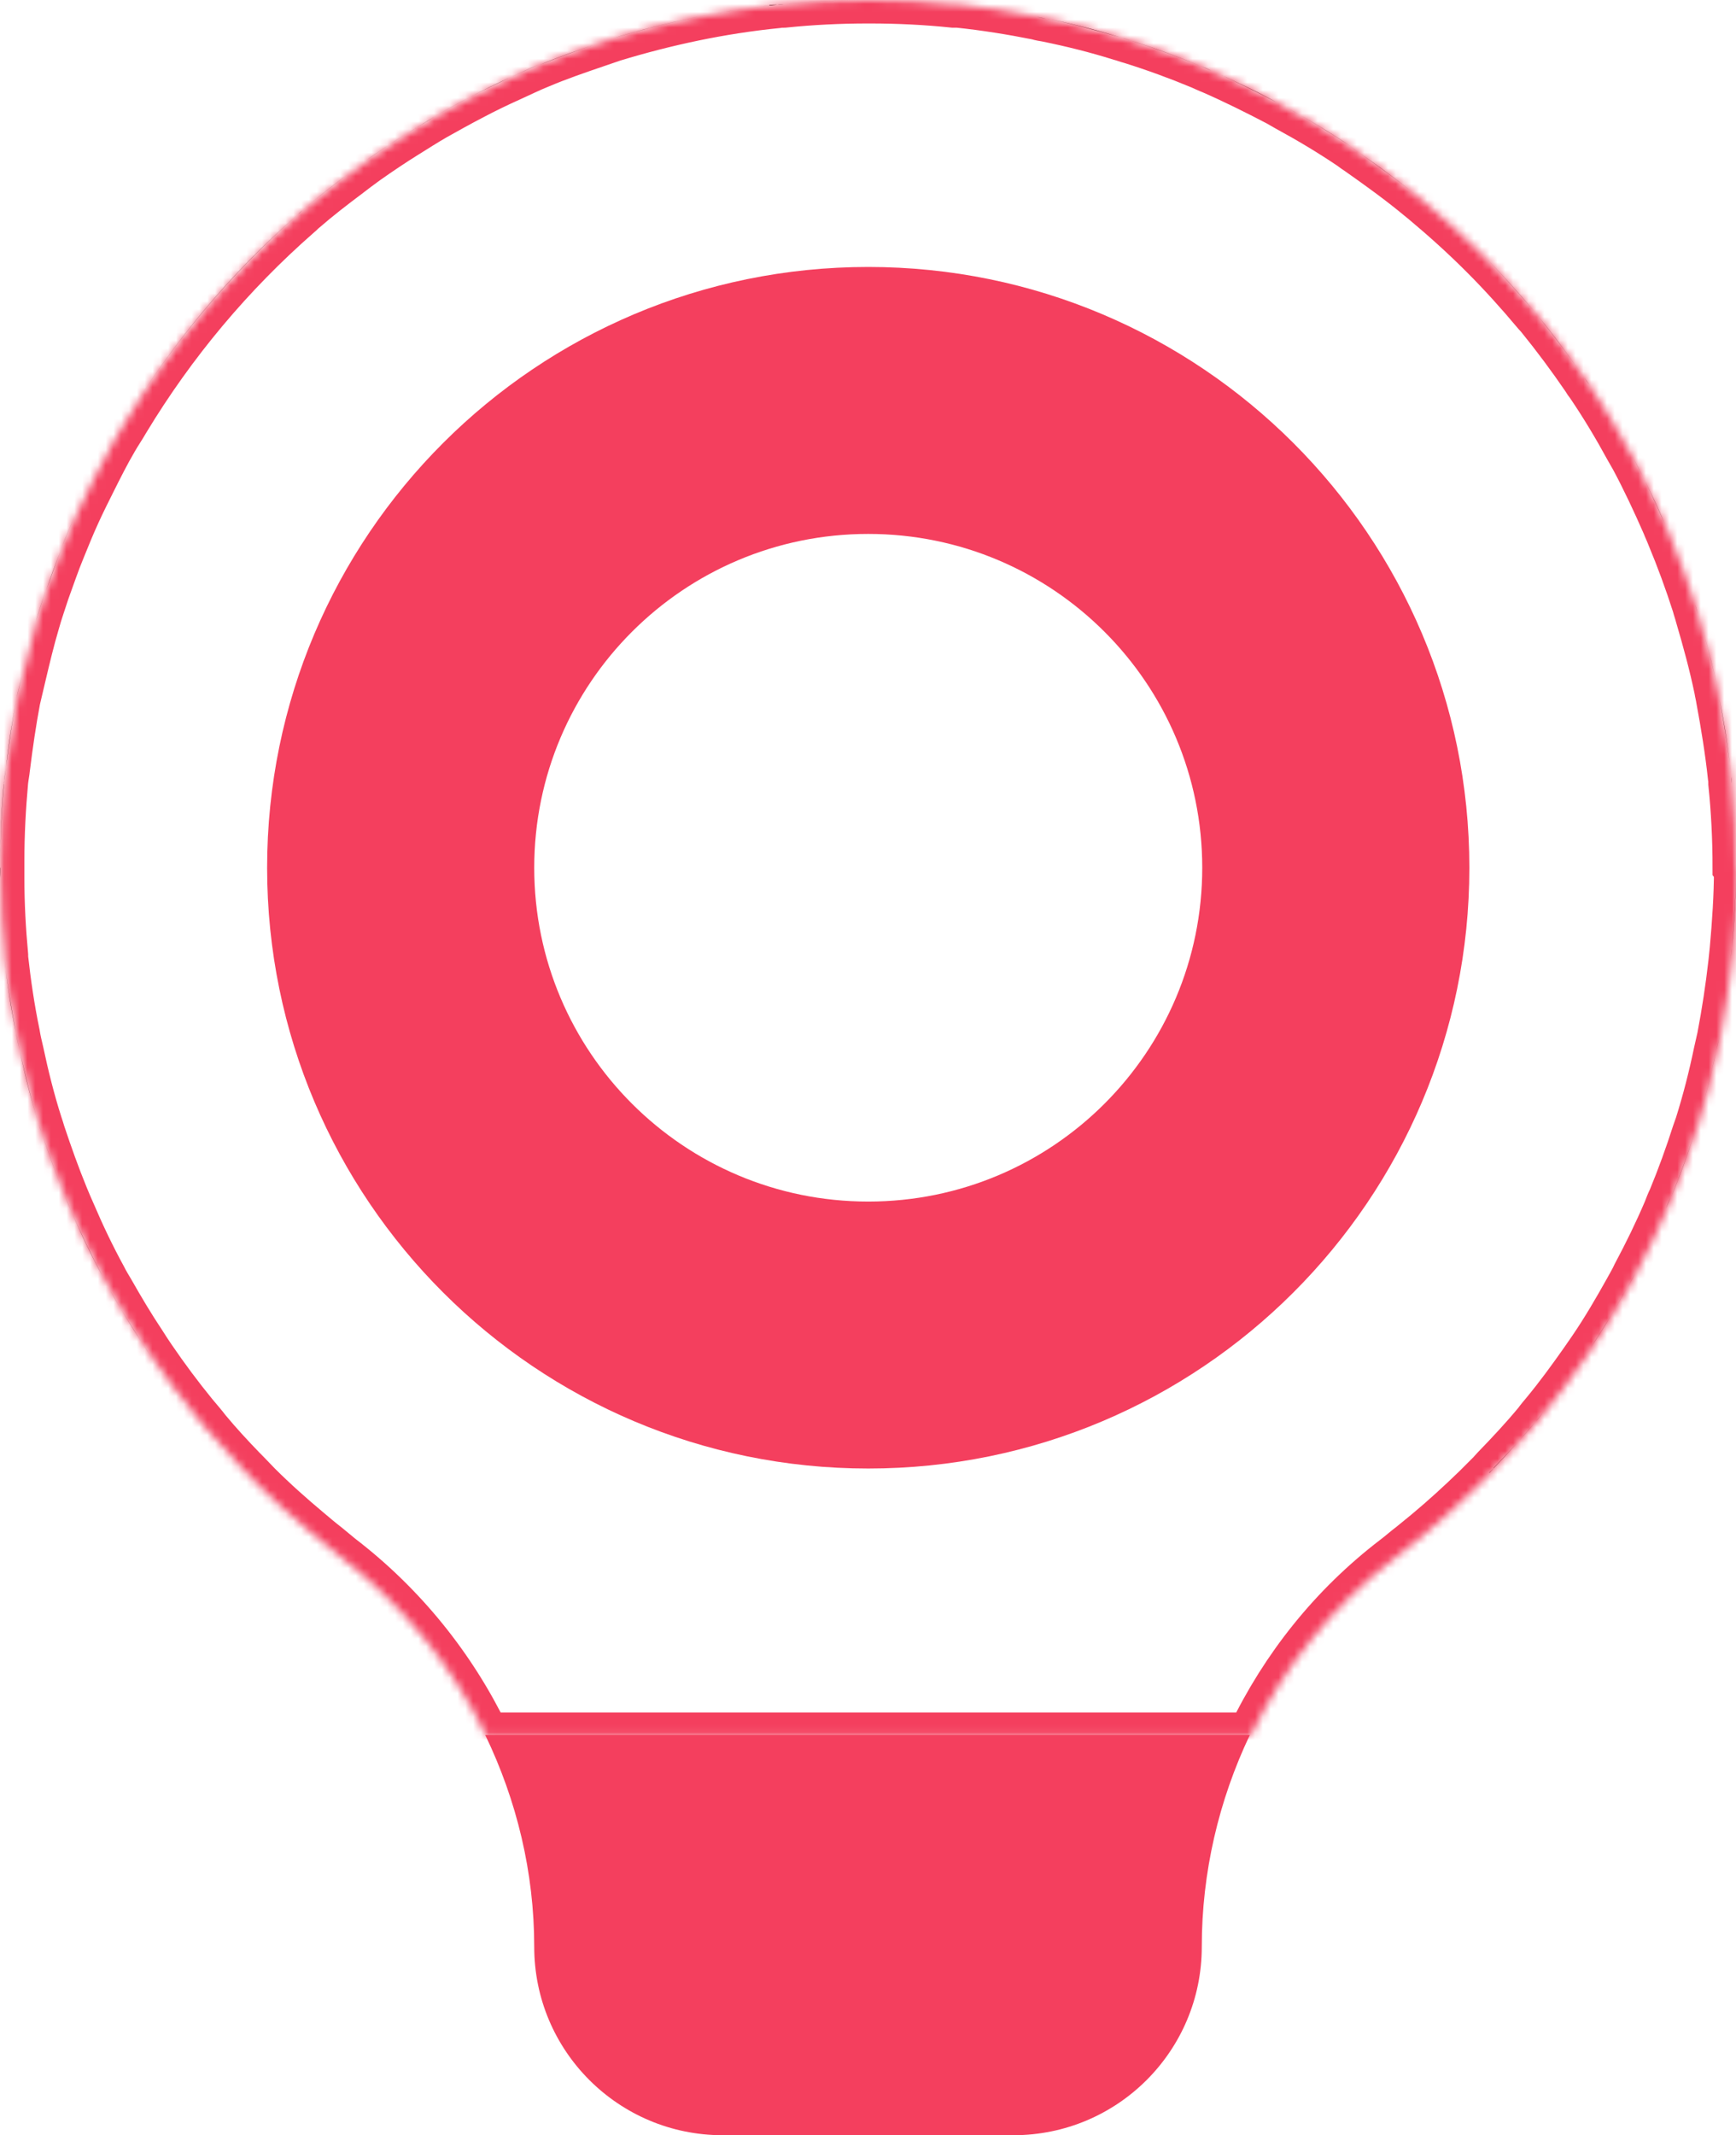 <svg width="222" height="273" viewBox="0 0 222 273" fill="none" xmlns="http://www.w3.org/2000/svg">
<g clip-path="url(#clip0_879_1314)">
<path d="M38.135 27.39C38.135 27.39 38.556 26.969 38.797 26.788C38.556 26.969 38.376 27.209 38.135 27.39Z" fill="black"/>
<path d="M208.867 58.573C210.313 61.342 211.698 64.112 212.903 67.001C211.638 64.112 210.313 61.282 208.867 58.573Z" fill="black"/>
<path d="M219.47 134.303C218.807 137.433 218.024 140.563 217.06 143.634C218.024 140.563 218.807 137.493 219.47 134.303Z" fill="black"/>
<path d="M219.891 89.394C220.554 92.645 221.036 95.956 221.398 99.327C221.036 95.956 220.494 92.645 219.891 89.394Z" fill="black"/>
<path d="M5.904 75.489C6.506 73.683 7.169 71.877 7.892 70.131C7.169 71.877 6.567 73.683 5.904 75.489Z" fill="black"/>
<path d="M222 110.946C222 114.437 221.819 117.808 221.458 121.18C221.759 117.808 222 114.377 222 110.946Z" fill="black"/>
<path d="M221.458 100.17C221.819 103.722 222 107.274 222 110.886C222 107.274 221.819 103.662 221.458 100.17Z" fill="black"/>
<path d="M196.758 40.514C198.806 42.982 200.734 45.63 202.541 48.279C200.734 45.63 198.806 43.042 196.758 40.514Z" fill="black"/>
<path d="M217.241 78.74C218.144 81.81 218.988 84.94 219.65 88.07C218.988 84.88 218.144 81.81 217.241 78.74Z" fill="black"/>
<path d="M68.98 8.308C71.389 7.344 73.859 6.441 76.329 5.599C73.859 6.441 71.389 7.284 68.98 8.308Z" fill="black"/>
<path d="M100.246 0.542C103.741 0.181 107.355 0 110.97 0C107.415 0 103.861 0.181 100.246 0.542Z" fill="black"/>
<path d="M133.742 2.348C136.935 3.01 140.068 3.853 143.201 4.756C140.128 3.792 136.995 3.01 133.742 2.348Z" fill="black"/>
<path d="M98.379 0.722C91.511 1.505 84.884 2.95 78.438 4.876C85.185 2.829 92.174 1.385 99.403 0.602C99.041 0.602 98.74 0.602 98.379 0.662V0.722Z" fill="black"/>
<path d="M51.931 17.157C53.135 16.374 54.401 15.652 55.666 14.869C54.401 15.591 53.196 16.374 51.931 17.157Z" fill="black"/>
<path d="M173.684 19.444C176.335 21.25 178.925 23.177 181.395 25.223C178.925 23.177 176.335 21.311 173.684 19.444Z" fill="black"/>
<path d="M189.589 32.567C191.938 34.915 194.167 37.444 196.336 39.972C194.167 37.383 191.938 34.915 189.589 32.567Z" fill="black"/>
<path d="M60.124 12.401C61.811 11.498 63.558 10.715 65.305 9.873C63.558 10.655 61.811 11.498 60.124 12.401Z" fill="black"/>
<path d="M154.888 9.03C157.78 10.294 160.611 11.618 163.322 13.123C160.551 11.678 157.78 10.294 154.888 9.03Z" fill="black"/>
<path d="M164.587 13.786C167.358 15.291 170.009 16.916 172.66 18.662C170.069 16.916 167.358 15.291 164.587 13.786Z" fill="black"/>
<path d="M144.586 5.177C147.598 6.14 150.55 7.224 153.502 8.428C150.611 7.224 147.659 6.14 144.586 5.177Z" fill="black"/>
<path d="M2.048 132.075C1.446 128.885 0.904 125.634 0.542 122.323C0.904 125.634 1.386 128.885 2.048 132.075Z" fill="black"/>
<path d="M18.134 171.626C16.748 169.459 15.362 167.291 14.097 165.004C15.362 167.231 16.688 169.459 18.134 171.626Z" fill="black"/>
<path d="M0.482 100.291C0.181 103.481 0.06 106.672 0.06 109.862C0.06 106.491 0.241 103.12 0.542 99.809C0.542 99.99 0.542 100.11 0.482 100.291Z" fill="black"/>
<path d="M62.052 221.831C66.088 230.199 68.317 239.409 68.317 248.92C68.317 262.224 79.101 273 92.415 273H129.585C142.899 273 153.683 262.224 153.683 248.92C153.683 239.409 155.852 230.199 159.828 221.831H62.052Z" fill="#F43F5E"/>
<path d="M191.034 187.699C192.902 185.773 194.649 183.786 196.396 181.739C194.709 183.786 192.842 185.773 190.974 187.699H191.034Z" fill="black"/>
<path d="M13.133 163.198C11.687 160.489 10.362 157.72 9.157 154.951C10.362 157.78 11.687 160.549 13.133 163.198Z" fill="black"/>
<path d="M4.94 143.633C3.976 140.623 3.253 137.493 2.53 134.363C3.193 137.493 3.976 140.623 4.94 143.633Z" fill="black"/>
<path d="M8.253 152.784C7.169 150.135 6.205 147.486 5.301 144.717C6.205 147.426 7.169 150.135 8.253 152.784Z" fill="black"/>
<path d="M208.023 164.703C206.577 167.352 205.011 169.88 203.385 172.348C205.071 169.88 206.577 167.292 208.023 164.703Z" fill="black"/>
<path d="M216.759 144.657C215.855 147.546 214.831 150.376 213.686 153.085C214.831 150.315 215.855 147.486 216.759 144.657Z" fill="black"/>
<path d="M0.783 98.063C1.145 95.114 1.566 92.224 2.109 89.335C1.566 92.224 1.084 95.114 0.783 98.063Z" fill="black"/>
<path opacity="0.5" d="M99.403 0.602C99.403 0.602 99.945 0.602 100.246 0.542C99.945 0.542 99.704 0.542 99.403 0.602Z" fill="black"/>
<path opacity="0.5" d="M65.305 9.872C66.51 9.331 67.715 8.789 68.919 8.247C67.715 8.729 66.51 9.331 65.305 9.872Z" fill="black"/>
<path opacity="0.5" d="M9.157 154.951C8.856 154.228 8.555 153.506 8.253 152.844C8.555 153.566 8.856 154.289 9.157 154.951Z" fill="black"/>
<path opacity="0.5" d="M19.399 173.552C18.977 172.89 18.555 172.288 18.134 171.626C18.555 172.288 18.977 172.95 19.399 173.552Z" fill="black"/>
<path opacity="0.5" d="M55.605 14.869C57.111 14.026 58.557 13.184 60.124 12.401C58.618 13.184 57.111 14.026 55.605 14.869Z" fill="black"/>
<path opacity="0.5" d="M0.542 99.809C0.542 99.207 0.723 98.665 0.783 98.064C0.723 98.665 0.602 99.207 0.542 99.809Z" fill="black"/>
<path opacity="0.5" d="M7.832 70.131C8.434 68.566 9.097 67.001 9.82 65.436C9.097 67.001 8.494 68.506 7.832 70.131Z" fill="black"/>
<path opacity="0.5" d="M2.109 89.334C2.289 88.311 2.591 87.287 2.831 86.264C2.591 87.287 2.35 88.311 2.109 89.334Z" fill="black"/>
<path opacity="0.5" d="M0 110.946C0 111.367 0 111.789 0.06 112.21C0.06 111.427 0.06 110.645 0.06 109.862C0.06 110.223 0.06 110.585 0.06 110.946H0Z" fill="black"/>
<path opacity="0.5" d="M5.301 144.777C5.181 144.416 5.061 144.055 4.94 143.633C5.061 143.994 5.181 144.356 5.301 144.777Z" fill="black"/>
<path opacity="0.5" d="M2.53 134.363C2.35 133.58 2.229 132.858 2.048 132.075C2.169 132.858 2.35 133.58 2.53 134.363Z" fill="black"/>
<path opacity="0.5" d="M38.797 26.788C40.605 25.223 42.532 23.778 44.4 22.334C42.472 23.778 40.605 25.223 38.797 26.788Z" fill="black"/>
<path opacity="0.5" d="M46.81 20.528C48.436 19.324 50.183 18.24 51.87 17.157C50.123 18.24 48.436 19.384 46.81 20.528Z" fill="black"/>
<path opacity="0.5" d="M4.579 79.462C5 78.138 5.422 76.813 5.844 75.489C5.422 76.813 4.94 78.138 4.579 79.462Z" fill="black"/>
<path opacity="0.5" d="M132.598 2.167C132.959 2.227 133.381 2.287 133.742 2.407C133.381 2.347 132.959 2.287 132.598 2.167Z" fill="black"/>
<path opacity="0.5" d="M216.759 77.295C216.939 77.776 217.06 78.258 217.18 78.74C217.06 78.258 216.879 77.776 216.759 77.295Z" fill="black"/>
<path opacity="0.5" d="M221.458 121.18C221.458 121.782 221.337 122.323 221.277 122.925C221.337 122.323 221.398 121.782 221.458 121.18Z" fill="black"/>
<path opacity="0.5" d="M221.398 99.328C221.398 99.328 221.398 99.869 221.458 100.17C221.458 99.869 221.458 99.568 221.398 99.328Z" fill="black"/>
<path opacity="0.5" d="M213.626 153.084C213.445 153.566 213.265 154.048 213.024 154.529C213.204 154.048 213.385 153.566 213.626 153.084Z" fill="black"/>
<path opacity="0.5" d="M219.891 132.437C219.771 133.039 219.651 133.701 219.47 134.303C219.59 133.701 219.771 133.039 219.891 132.437Z" fill="black"/>
<path opacity="0.5" d="M38.135 27.39C29.459 34.915 22.049 43.824 16.085 53.697C22.049 43.824 29.52 34.975 38.135 27.39Z" fill="black"/>
<path opacity="0.5" d="M209.108 162.777C208.746 163.439 208.445 164.041 208.084 164.703C208.445 164.041 208.807 163.439 209.108 162.777Z" fill="black"/>
<path opacity="0.5" d="M197.36 180.535C197.059 180.957 196.758 181.378 196.396 181.739C196.758 181.318 197.059 180.896 197.36 180.535Z" fill="black"/>
<path opacity="0.5" d="M153.502 8.428C153.984 8.608 154.466 8.789 154.888 9.03C154.406 8.849 153.924 8.608 153.502 8.428Z" fill="black"/>
<path opacity="0.5" d="M172.66 18.722C173.021 18.962 173.383 19.203 173.684 19.444C173.323 19.203 173.021 18.962 172.66 18.722Z" fill="black"/>
<path opacity="0.5" d="M143.201 4.756C143.683 4.876 144.104 4.997 144.586 5.177C144.104 5.057 143.683 4.876 143.201 4.756Z" fill="black"/>
<path opacity="0.5" d="M181.395 25.163C181.395 25.163 181.817 25.524 182.058 25.705C181.817 25.524 181.636 25.344 181.395 25.163Z" fill="black"/>
<path opacity="0.5" d="M202.601 48.279C202.842 48.58 203.083 48.941 203.264 49.242C203.023 48.941 202.782 48.58 202.601 48.279Z" fill="black"/>
<path opacity="0.5" d="M189.468 32.447C189.468 32.447 189.528 32.507 189.589 32.567C189.589 32.567 189.528 32.507 189.468 32.447Z" fill="black"/>
<path opacity="0.5" d="M196.336 39.972C196.336 39.972 196.637 40.333 196.818 40.514C196.637 40.333 196.517 40.152 196.336 39.972Z" fill="black"/>
<path d="M190.432 188.301C190.432 188.301 190.793 187.94 191.034 187.699C191.034 187.699 190.673 188.12 190.492 188.301H190.432Z" fill="black"/>
<mask id="path-63-inside-1_879_1314" fill="white">
<path d="M222 110.886C222 107.274 221.819 103.662 221.458 100.17C221.458 99.869 221.458 99.568 221.398 99.328C221.036 95.956 220.494 92.645 219.891 89.395C219.831 88.973 219.711 88.552 219.65 88.13C218.988 84.94 218.144 81.87 217.241 78.8C217.12 78.318 216.939 77.837 216.819 77.355C215.855 74.345 214.771 71.395 213.566 68.506C213.385 68.024 213.144 67.543 212.963 67.061C211.698 64.172 210.373 61.342 208.927 58.633C208.686 58.212 208.445 57.791 208.204 57.369C206.698 54.6 205.071 51.891 203.324 49.303C203.083 49.002 202.842 48.64 202.662 48.339C200.854 45.691 198.926 43.102 196.878 40.574C196.697 40.393 196.577 40.213 196.396 40.032C194.227 37.443 191.998 34.975 189.649 32.628C189.649 32.628 189.589 32.567 189.528 32.507C187.179 30.159 184.709 27.932 182.118 25.765C181.877 25.584 181.697 25.404 181.456 25.223C178.986 23.176 176.395 21.31 173.744 19.444C173.383 19.203 173.021 18.962 172.72 18.722C170.13 16.976 167.419 15.351 164.647 13.846C164.226 13.605 163.804 13.364 163.382 13.123C160.611 11.678 157.84 10.294 154.948 9.03C154.466 8.849 153.984 8.608 153.563 8.428C150.671 7.224 147.719 6.14 144.646 5.177C144.164 5.057 143.743 4.876 143.261 4.756C140.188 3.792 137.056 3.01 133.802 2.348C133.441 2.288 133.019 2.227 132.658 2.107C129.344 1.445 125.971 0.903 122.537 0.542C122.356 0.542 122.115 0.542 121.934 0.542C118.44 0.181 114.886 0 111.271 0C111.151 0 111.09 0 110.97 0C107.355 0 103.801 0.181 100.246 0.542C99.945 0.542 99.704 0.542 99.403 0.602C92.174 1.324 85.185 2.829 78.438 4.876C77.715 5.117 77.052 5.358 76.329 5.598C73.859 6.441 71.389 7.284 68.98 8.307C67.775 8.789 66.57 9.391 65.365 9.933C63.618 10.715 61.871 11.558 60.184 12.461C58.678 13.244 57.172 14.086 55.666 14.929C54.401 15.652 53.196 16.434 51.931 17.217C50.183 18.3 48.497 19.444 46.87 20.588C46.027 21.19 45.243 21.792 44.46 22.394C42.532 23.839 40.665 25.283 38.858 26.849C38.617 27.029 38.436 27.27 38.195 27.451C29.52 35.035 22.11 43.885 16.145 53.757C15.664 54.6 15.121 55.383 14.639 56.225C13.615 57.971 12.711 59.777 11.808 61.583C11.145 62.907 10.482 64.232 9.88 65.556C9.157 67.121 8.555 68.626 7.892 70.252C7.169 71.997 6.567 73.803 5.904 75.609C5.482 76.934 5 78.258 4.639 79.582C3.976 81.81 3.434 84.097 2.892 86.385C2.651 87.408 2.41 88.431 2.169 89.455C1.627 92.344 1.205 95.234 0.843 98.184C0.783 98.786 0.663 99.328 0.602 99.929C0.301 103.24 0.12 106.611 0.12 109.983C0.12 110.765 0.12 111.548 0.12 112.33C0.12 115.641 0.301 118.892 0.602 122.143C0.602 122.263 0.602 122.323 0.602 122.444C0.964 125.755 1.446 129.005 2.109 132.196C2.229 132.978 2.41 133.701 2.591 134.483C3.253 137.614 4.036 140.744 5 143.754C5.121 144.115 5.241 144.476 5.362 144.898C6.265 147.607 7.229 150.316 8.314 152.964C8.615 153.687 8.916 154.409 9.217 155.071C10.422 157.901 11.748 160.67 13.194 163.318C13.495 163.92 13.856 164.522 14.218 165.124C15.483 167.352 16.808 169.579 18.254 171.746C18.676 172.408 19.097 173.071 19.519 173.673C21.206 176.141 22.953 178.488 24.821 180.776C25.363 181.438 25.965 182.1 26.508 182.823C27.953 184.568 29.459 186.194 31.026 187.819C31.146 187.94 31.327 188.12 31.448 188.241C31.99 188.782 32.472 189.324 33.014 189.866C35.062 191.913 37.231 193.839 39.46 195.705C40.243 196.367 41.026 197.03 41.809 197.632C42.412 198.113 42.954 198.595 43.557 199.076C51.569 205.217 57.895 213.103 62.172 221.952H159.948C164.166 213.163 170.371 205.337 178.323 199.257C179.046 198.715 179.709 198.113 180.431 197.571C181.094 197.03 181.757 196.488 182.42 195.946C184.588 194.14 186.697 192.214 188.745 190.227C189.348 189.625 189.95 189.023 190.552 188.421C190.733 188.241 190.914 188 191.095 187.819C192.962 185.893 194.77 183.966 196.517 181.86C196.818 181.438 197.179 181.017 197.481 180.656C199.228 178.549 200.854 176.321 202.421 174.094C202.782 173.552 203.144 173.071 203.505 172.529C205.192 170.061 206.698 167.472 208.144 164.884C208.505 164.221 208.867 163.619 209.168 162.957C210.614 160.248 211.939 157.539 213.144 154.71C213.325 154.228 213.506 153.747 213.747 153.265C214.891 150.496 215.915 147.667 216.819 144.837C216.939 144.476 217.06 144.175 217.18 143.814C218.144 140.744 218.928 137.674 219.59 134.483C219.711 133.881 219.891 133.219 220.012 132.617C220.614 129.487 221.096 126.296 221.458 123.106C221.518 122.504 221.578 121.962 221.639 121.36C221.94 117.989 222.181 114.558 222.181 111.126L222 110.886Z"/>
</mask>
<path d="M222 110.886C222 107.274 221.819 103.662 221.458 100.17C221.458 99.869 221.458 99.568 221.398 99.328C221.036 95.956 220.494 92.645 219.891 89.395C219.831 88.973 219.711 88.552 219.65 88.13C218.988 84.94 218.144 81.87 217.241 78.8C217.12 78.318 216.939 77.837 216.819 77.355C215.855 74.345 214.771 71.395 213.566 68.506C213.385 68.024 213.144 67.543 212.963 67.061C211.698 64.172 210.373 61.342 208.927 58.633C208.686 58.212 208.445 57.791 208.204 57.369C206.698 54.6 205.071 51.891 203.324 49.303C203.083 49.002 202.842 48.64 202.662 48.339C200.854 45.691 198.926 43.102 196.878 40.574C196.697 40.393 196.577 40.213 196.396 40.032C194.227 37.443 191.998 34.975 189.649 32.628C189.649 32.628 189.589 32.567 189.528 32.507C187.179 30.159 184.709 27.932 182.118 25.765C181.877 25.584 181.697 25.404 181.456 25.223C178.986 23.176 176.395 21.31 173.744 19.444C173.383 19.203 173.021 18.962 172.72 18.722C170.13 16.976 167.419 15.351 164.647 13.846C164.226 13.605 163.804 13.364 163.382 13.123C160.611 11.678 157.84 10.294 154.948 9.03C154.466 8.849 153.984 8.608 153.563 8.428C150.671 7.224 147.719 6.14 144.646 5.177C144.164 5.057 143.743 4.876 143.261 4.756C140.188 3.792 137.056 3.01 133.802 2.348C133.441 2.288 133.019 2.227 132.658 2.107C129.344 1.445 125.971 0.903 122.537 0.542C122.356 0.542 122.115 0.542 121.934 0.542C118.44 0.181 114.886 0 111.271 0C111.151 0 111.09 0 110.97 0C107.355 0 103.801 0.181 100.246 0.542C99.945 0.542 99.704 0.542 99.403 0.602C92.174 1.324 85.185 2.829 78.438 4.876C77.715 5.117 77.052 5.358 76.329 5.598C73.859 6.441 71.389 7.284 68.98 8.307C67.775 8.789 66.57 9.391 65.365 9.933C63.618 10.715 61.871 11.558 60.184 12.461C58.678 13.244 57.172 14.086 55.666 14.929C54.401 15.652 53.196 16.434 51.931 17.217C50.183 18.3 48.497 19.444 46.87 20.588C46.027 21.19 45.243 21.792 44.46 22.394C42.532 23.839 40.665 25.283 38.858 26.849C38.617 27.029 38.436 27.27 38.195 27.451C29.52 35.035 22.11 43.885 16.145 53.757C15.664 54.6 15.121 55.383 14.639 56.225C13.615 57.971 12.711 59.777 11.808 61.583C11.145 62.907 10.482 64.232 9.88 65.556C9.157 67.121 8.555 68.626 7.892 70.252C7.169 71.997 6.567 73.803 5.904 75.609C5.482 76.934 5 78.258 4.639 79.582C3.976 81.81 3.434 84.097 2.892 86.385C2.651 87.408 2.41 88.431 2.169 89.455C1.627 92.344 1.205 95.234 0.843 98.184C0.783 98.786 0.663 99.328 0.602 99.929C0.301 103.24 0.12 106.611 0.12 109.983C0.12 110.765 0.12 111.548 0.12 112.33C0.12 115.641 0.301 118.892 0.602 122.143C0.602 122.263 0.602 122.323 0.602 122.444C0.964 125.755 1.446 129.005 2.109 132.196C2.229 132.978 2.41 133.701 2.591 134.483C3.253 137.614 4.036 140.744 5 143.754C5.121 144.115 5.241 144.476 5.362 144.898C6.265 147.607 7.229 150.316 8.314 152.964C8.615 153.687 8.916 154.409 9.217 155.071C10.422 157.901 11.748 160.67 13.194 163.318C13.495 163.92 13.856 164.522 14.218 165.124C15.483 167.352 16.808 169.579 18.254 171.746C18.676 172.408 19.097 173.071 19.519 173.673C21.206 176.141 22.953 178.488 24.821 180.776C25.363 181.438 25.965 182.1 26.508 182.823C27.953 184.568 29.459 186.194 31.026 187.819C31.146 187.94 31.327 188.12 31.448 188.241C31.99 188.782 32.472 189.324 33.014 189.866C35.062 191.913 37.231 193.839 39.46 195.705C40.243 196.367 41.026 197.03 41.809 197.632C42.412 198.113 42.954 198.595 43.557 199.076C51.569 205.217 57.895 213.103 62.172 221.952H159.948C164.166 213.163 170.371 205.337 178.323 199.257C179.046 198.715 179.709 198.113 180.431 197.571C181.094 197.03 181.757 196.488 182.42 195.946C184.588 194.14 186.697 192.214 188.745 190.227C189.348 189.625 189.95 189.023 190.552 188.421C190.733 188.241 190.914 188 191.095 187.819C192.962 185.893 194.77 183.966 196.517 181.86C196.818 181.438 197.179 181.017 197.481 180.656C199.228 178.549 200.854 176.321 202.421 174.094C202.782 173.552 203.144 173.071 203.505 172.529C205.192 170.061 206.698 167.472 208.144 164.884C208.505 164.221 208.867 163.619 209.168 162.957C210.614 160.248 211.939 157.539 213.144 154.71C213.325 154.228 213.506 153.747 213.747 153.265C214.891 150.496 215.915 147.667 216.819 144.837C216.939 144.476 217.06 144.175 217.18 143.814C218.144 140.744 218.928 137.674 219.59 134.483C219.711 133.881 219.891 133.219 220.012 132.617C220.614 129.487 221.096 126.296 221.458 123.106C221.518 122.504 221.578 121.962 221.639 121.36C221.94 117.989 222.181 114.558 222.181 111.126L222 110.886Z" stroke="#F43F5E" stroke-width="6" mask="url(#path-63-inside-1_879_1314)"/>
<path fill-rule="evenodd" clip-rule="evenodd" d="M187.902 110.946C187.902 153.368 153.486 187.759 111.031 187.759C68.576 187.759 34.159 153.368 34.159 110.946C34.159 68.523 68.576 34.132 111.031 34.132C153.486 34.132 187.902 68.523 187.902 110.946ZM153.743 110.946C153.743 134.518 134.62 153.626 111.03 153.626C87.44 153.626 68.317 134.518 68.317 110.946C68.317 87.374 87.44 68.265 111.03 68.265C134.62 68.265 153.743 87.374 153.743 110.946Z" fill="#F43F5E"/>
</g>
<defs>
<clipPath id="clip0_879_1314">
<rect width="222" height="273" fill="white"/>
</clipPath>
</defs>
</svg>
